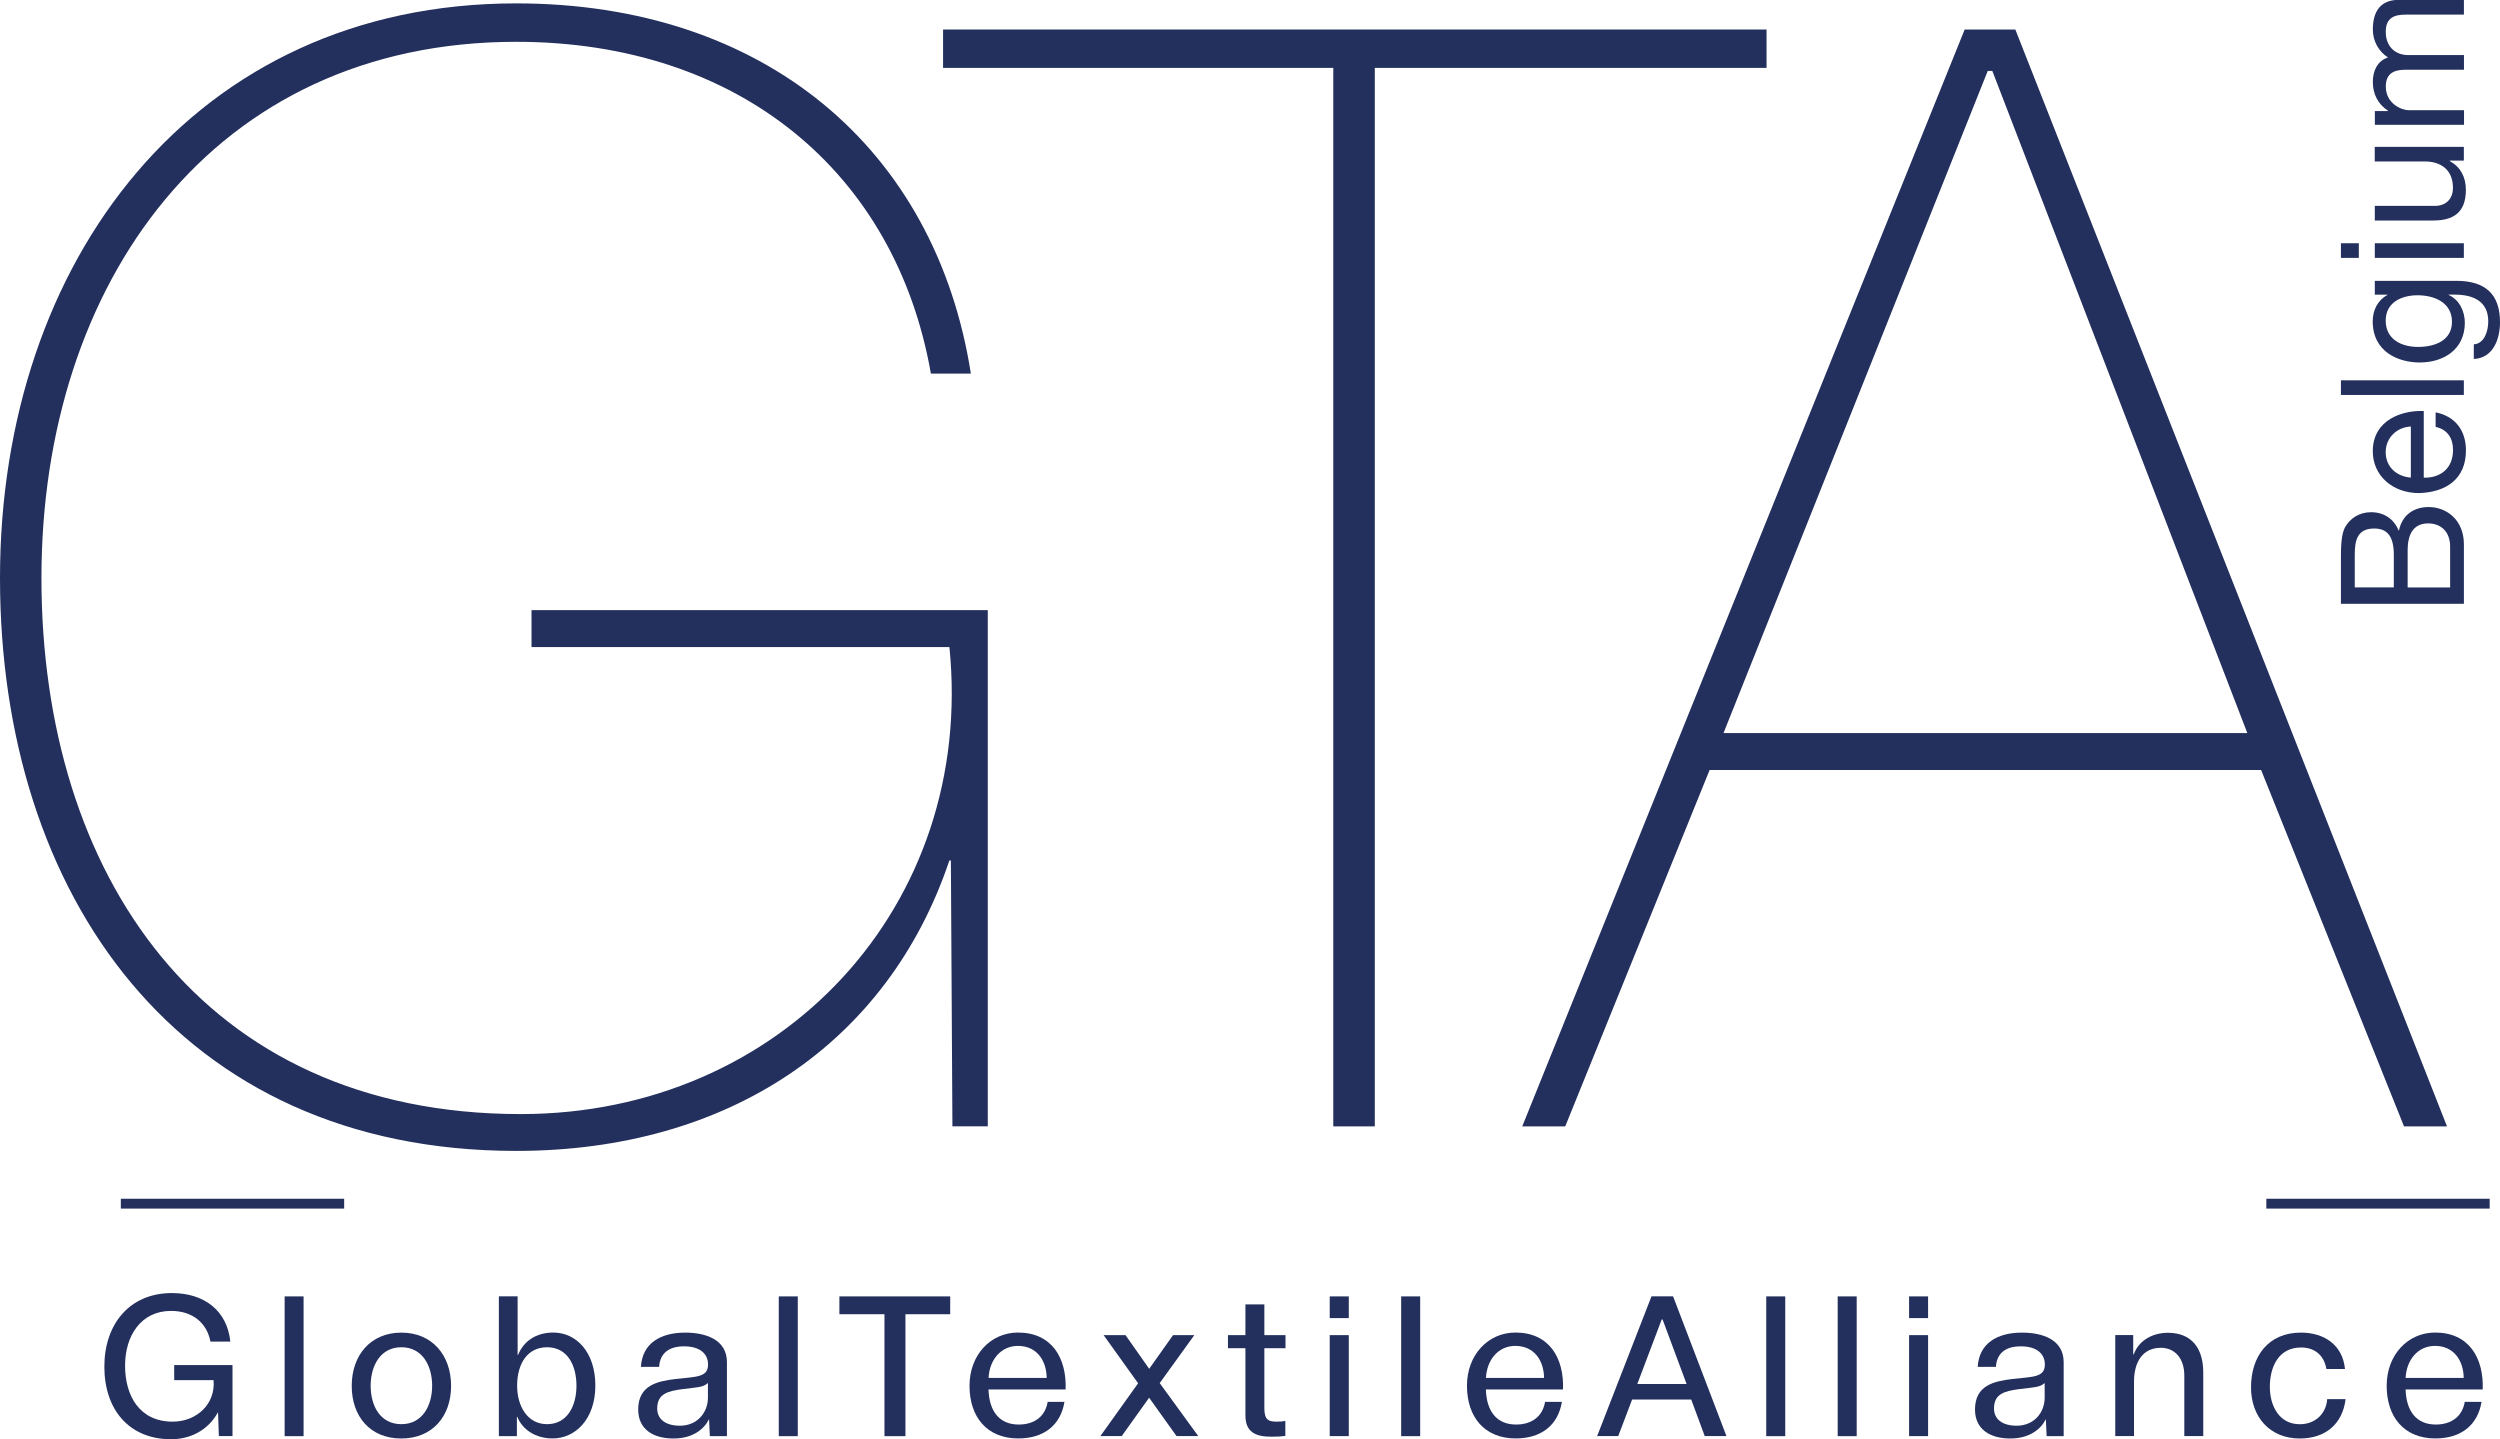 <?xml version="1.0" encoding="UTF-8"?>
<svg xmlns="http://www.w3.org/2000/svg" id="Laag_1" viewBox="0 0 406.57 234.06">
  <defs>
    <style>.cls-1{fill:#232f5d;}</style>
  </defs>
  <g>
    <g>
      <path class="cls-1" d="M86.44,99.23h74.2v83.94h-5.75l-.25-43.22h-.25c-10,29.73-35.98,47.22-70.45,47.22C28.98,187.17,0,145.45,0,93.99S31.48,.55,83.94,.55c40.22,0,68.2,23.48,73.95,60.21h-6.5C145.65,28.03,120.17,6.8,83.94,6.8,34.73,6.8,6.74,46.02,6.74,93.99s25.98,87.19,77.95,87.19c42.47,0,73.95-33.98,69.71-75.95H86.44v-5.99Z"></path>
      <path class="cls-1" d="M153.38,4.8h133.91v6.24h-63.71V183.18h-6.75V11.04h-63.46V4.8Z"></path>
      <path class="cls-1" d="M254.56,183.18h-7L319.51,4.8h8.24l70.2,178.38h-6.99l-23.24-57.96h-89.69l-23.48,57.96ZM324.01,11.54h-.75l-42.97,107.68h85.19L324.01,11.54Z"></path>
    </g>
    <g>
      <path class="cls-1" d="M28.33,222h9.48v11.55h-2.22l-.13-3.85h-.03c-1.56,2.86-4.43,4.36-7.61,4.36-6.87,0-10.85-4.87-10.85-11.8s4.11-11.97,10.98-11.97c5.25,0,8.98,2.83,9.51,7.89h-3.24c-.55-2.99-2.87-4.99-6.4-4.99-4.9,0-7.48,4.04-7.48,8.91s2.33,9.1,7.74,9.1c3.94,0,7-2.9,6.65-6.75h-6.4v-2.45Z"></path>
      <path class="cls-1" d="M49.37,210.83v22.73h-3.08v-22.73h3.08Z"></path>
      <path class="cls-1" d="M65.28,216.72c5,0,8.08,3.69,8.08,8.66s-3.05,8.56-8.11,8.56-8.05-3.6-8.05-8.56,3.05-8.66,8.08-8.66Zm0,14.89c3.44,0,5-3.06,5-6.24s-1.53-6.27-5-6.27-5,3.08-5,6.27,1.5,6.24,5,6.24Z"></path>
      <path class="cls-1" d="M84.26,220.34c.86-2.17,2.87-3.63,5.72-3.63,3.72,0,6.84,3.15,6.84,8.63s-3.28,8.59-6.94,8.59c-2.8,0-4.93-1.44-5.76-3.53h-.06v3.15h-2.93v-22.73h3.05v9.51h.07Zm4.71,11.27c3.28,0,4.78-2.96,4.78-6.24s-1.43-6.27-4.78-6.27c-3.15,0-4.87,2.61-4.87,6.27,0,3.28,1.66,6.24,4.87,6.24Z"></path>
      <path class="cls-1" d="M111.43,216.72c3.15,0,6.79,1.02,6.79,4.81v12.03h-2.78c0-.19-.13-2.51-.13-2.77-.73,1.52-2.54,3.15-5.79,3.15s-5.73-1.47-5.73-4.71c0-3.98,3.15-4.61,6.11-4.97,3.34-.38,5.25-.25,5.25-2.35,0-1.72-1.27-2.96-3.91-2.96s-3.92,1.28-4.05,3.34h-2.96c.22-3.79,3.12-5.57,7.19-5.57Zm3.63,8.24c-.73,.66-1.59,.64-4.07,.95-2.45,.32-4.11,.8-4.11,3.15,0,1.65,1.24,2.8,3.7,2.8,2.86,0,4.55-2.19,4.55-4.55v-2.35h-.06Z"></path>
      <path class="cls-1" d="M129.74,210.83v22.73h-3.09v-22.73h3.09Z"></path>
      <path class="cls-1" d="M136.51,210.83h18.02v2.9h-7.28v19.83h-3.41v-19.83h-7.33v-2.9Z"></path>
      <path class="cls-1" d="M165.67,231.67c2.62,0,4.33-1.37,4.71-3.69h2.73c-.63,3.88-3.44,5.95-7.51,5.95-5.13,0-7.93-3.53-7.93-8.56s3.44-8.66,7.89-8.66c5.44,0,7.93,4.07,7.74,9.26h-12.54c.1,3.47,1.72,5.7,4.9,5.7Zm-.12-12.79c-2.83,0-4.65,2.35-4.78,5.21h9.45c-.03-2.73-1.53-5.21-4.68-5.21Z"></path>
      <path class="cls-1" d="M194.23,217.13l-5.63,7.8,6.27,8.62h-3.53l-4.46-6.24-4.46,6.24h-3.47l6.14-8.59-5.61-7.83h3.56l3.85,5.48,3.88-5.48h3.44Z"></path>
      <path class="cls-1" d="M205.62,229.03c0,1.88,.67,2.17,2,2.17,.55,0,1.05-.03,1.41-.13v2.45c-.64,.09-1.31,.13-2.26,.13-2.67,0-4.23-.8-4.23-3.47v-10.92h-2.84v-2.13h2.84v-5h3.08v5h3.44v2.13h-3.44v9.77Z"></path>
      <path class="cls-1" d="M216.25,214.36v-3.53h3.1v3.53h-3.1Zm0,19.19v-16.42h3.1v16.42h-3.1Z"></path>
      <path class="cls-1" d="M230.96,210.83v22.73h-3.09v-22.73h3.09Z"></path>
      <path class="cls-1" d="M246.56,231.67c2.61,0,4.33-1.37,4.71-3.69h2.74c-.64,3.88-3.44,5.95-7.51,5.95-5.12,0-7.93-3.53-7.93-8.56s3.44-8.66,7.89-8.66c5.44,0,7.92,4.07,7.73,9.26h-12.54c.09,3.47,1.71,5.7,4.9,5.7Zm-.13-12.79c-2.83,0-4.64,2.35-4.77,5.21h9.45c-.03-2.73-1.53-5.21-4.68-5.21Z"></path>
      <path class="cls-1" d="M263.18,233.55h-3.44l8.84-22.73h3.51l8.68,22.73h-3.53l-2.2-5.95h-9.61l-2.26,5.95Zm7.19-18.97h-.13l-3.97,10.5h8.02l-3.91-10.5Z"></path>
      <path class="cls-1" d="M290.33,210.83v22.73h-3.09v-22.73h3.09Z"></path>
      <path class="cls-1" d="M301.95,210.83v22.73h-3.09v-22.73h3.09Z"></path>
      <path class="cls-1" d="M310.47,214.36v-3.53h3.09v3.53h-3.09Zm0,19.19v-16.42h3.09v16.42h-3.09Z"></path>
      <path class="cls-1" d="M328.83,216.72c3.15,0,6.78,1.02,6.78,4.81v12.03h-2.77c0-.19-.13-2.51-.13-2.77-.73,1.52-2.55,3.15-5.79,3.15s-5.73-1.47-5.73-4.71c0-3.98,3.14-4.61,6.11-4.97,3.35-.38,5.25-.25,5.25-2.35,0-1.72-1.27-2.96-3.92-2.96s-3.91,1.28-4.04,3.34h-2.96c.22-3.79,3.12-5.57,7.19-5.57Zm3.63,8.24c-.74,.66-1.59,.64-4.08,.95-2.45,.32-4.1,.8-4.1,3.15,0,1.65,1.24,2.8,3.69,2.8,2.87,0,4.55-2.19,4.55-4.55v-2.35h-.06Z"></path>
      <path class="cls-1" d="M346.92,217.13v3.12h.09c.89-2.45,3.31-3.5,5.54-3.5,4.11,0,5.76,2.8,5.76,6.43v10.37h-3.08v-9.84c0-2.83-1.56-4.52-3.82-4.52-2.96,0-4.36,2.32-4.36,5.5v8.85h-3.05v-16.42h2.93Z"></path>
      <path class="cls-1" d="M374.01,233.94c-4.93,0-7.93-3.57-7.93-8.31,0-5.06,2.8-8.91,8.12-8.91,3.75,0,6.78,1.98,7.16,5.92h-3.02c-.41-2.36-2.03-3.5-4.11-3.5-3.82,0-5.09,3.37-5.09,6.4s1.47,6.08,4.87,6.08c2.45,0,4.27-1.63,4.46-4.08h2.99c-.51,4.11-3.34,6.4-7.45,6.4Z"></path>
      <path class="cls-1" d="M396.12,231.67c2.61,0,4.33-1.37,4.72-3.69h2.73c-.64,3.88-3.44,5.95-7.51,5.95-5.12,0-7.92-3.53-7.92-8.56s3.44-8.66,7.89-8.66c5.44,0,7.92,4.07,7.73,9.26h-12.54c.1,3.47,1.72,5.7,4.9,5.7Zm-.12-12.79c-2.84,0-4.65,2.35-4.78,5.21h9.45c-.04-2.73-1.53-5.21-4.68-5.21Z"></path>
    </g>
    <rect class="cls-1" x="368.57" y="194.95" width="36.32" height="1.6"></rect>
    <rect class="cls-1" x="19.65" y="194.95" width="36.32" height="1.6"></rect>
  </g>
  <g>
    <path class="cls-1" d="M380.7,98.19v-7.25c0-1.76,0-4.09,.73-5.29,.78-1.32,2.21-2.35,4.17-2.35,2.13,0,3.72,1.12,4.48,2.97h.06c.5-2.46,2.35-3.81,4.82-3.81,2.94,0,5.74,2.1,5.74,6.08v9.66h-19.99Zm8.6-2.66v-5.32c0-3.02-1.09-4.26-3.19-4.26-2.77,0-3.16,1.96-3.16,4.26v5.32h6.36Zm9.16,0v-6.66c0-2.3-1.4-3.75-3.58-3.75-2.6,0-3.33,2.1-3.33,4.34v6.08h6.92Z"></path>
    <path class="cls-1" d="M396.1,67.06c3.19,.64,4.93,2.94,4.93,6.19,0,4.62-3.19,6.8-7.62,6.94-4.34,0-7.53-2.86-7.53-6.8,0-5.12,4.79-6.69,8.29-6.55v10.84c2.52,.08,4.76-1.34,4.76-4.51,0-1.96-.95-3.33-2.83-3.75v-2.35Zm-4.03,2.3c-2.27,.11-4.09,1.82-4.09,4.17,0,2.49,1.88,3.98,4.09,4.14v-8.32Z"></path>
    <path class="cls-1" d="M380.7,64.23v-2.38h19.99v2.38h-19.99Z"></path>
    <path class="cls-1" d="M399.46,45.67c4.7,0,7.11,2.16,7.11,6.72,0,2.72-1.09,5.85-4.26,5.99v-2.38c1.74-.11,2.35-2.18,2.35-3.75,0-3.11-2.24-4.34-5.49-4.34h-.95v.06c1.76,.78,2.63,2.69,2.63,4.51,0,4.31-3.39,6.47-7.34,6.47-3.42,0-7.64-1.68-7.64-6.69,0-1.82,.81-3.44,2.41-4.31v-.03h-2.07v-2.24h13.24Zm-6.3,2.35c-2.55,0-5.18,1.12-5.18,4.12s2.49,4.28,5.26,4.28c2.6,0,5.52-.95,5.52-4.09s-2.88-4.31-5.6-4.31Z"></path>
    <path class="cls-1" d="M383.61,39.56v2.38h-2.91v-2.38h2.91Zm2.6,2.38v-2.38h14.48v2.38h-14.48Z"></path>
    <path class="cls-1" d="M400.69,23.88v2.24h-2.3v.06c1.79,1.01,2.63,2.63,2.63,4.7,0,3.81-2.18,4.98-5.29,4.98h-9.52v-2.38h9.8c1.76,0,2.91-1.12,2.91-2.94,0-2.88-1.93-4.28-4.54-4.28h-8.18v-2.38h14.48Z"></path>
    <path class="cls-1" d="M386.22,20.3v-2.24h2.13v-.06c-1.62-1.06-2.46-2.69-2.46-4.68,0-1.76,.7-3.39,2.46-3.98-1.54-.98-2.46-2.69-2.46-4.54,0-2.88,1.2-4.82,4.2-4.82h10.61V2.38h-9.49c-1.79,0-3.22,.48-3.22,2.8s1.46,3.78,3.7,3.78h9.02v2.38h-9.49c-1.88,0-3.22,.59-3.22,2.72,0,2.83,2.6,3.86,3.7,3.86h9.02v2.38h-14.48Z"></path>
  </g>
</svg>
